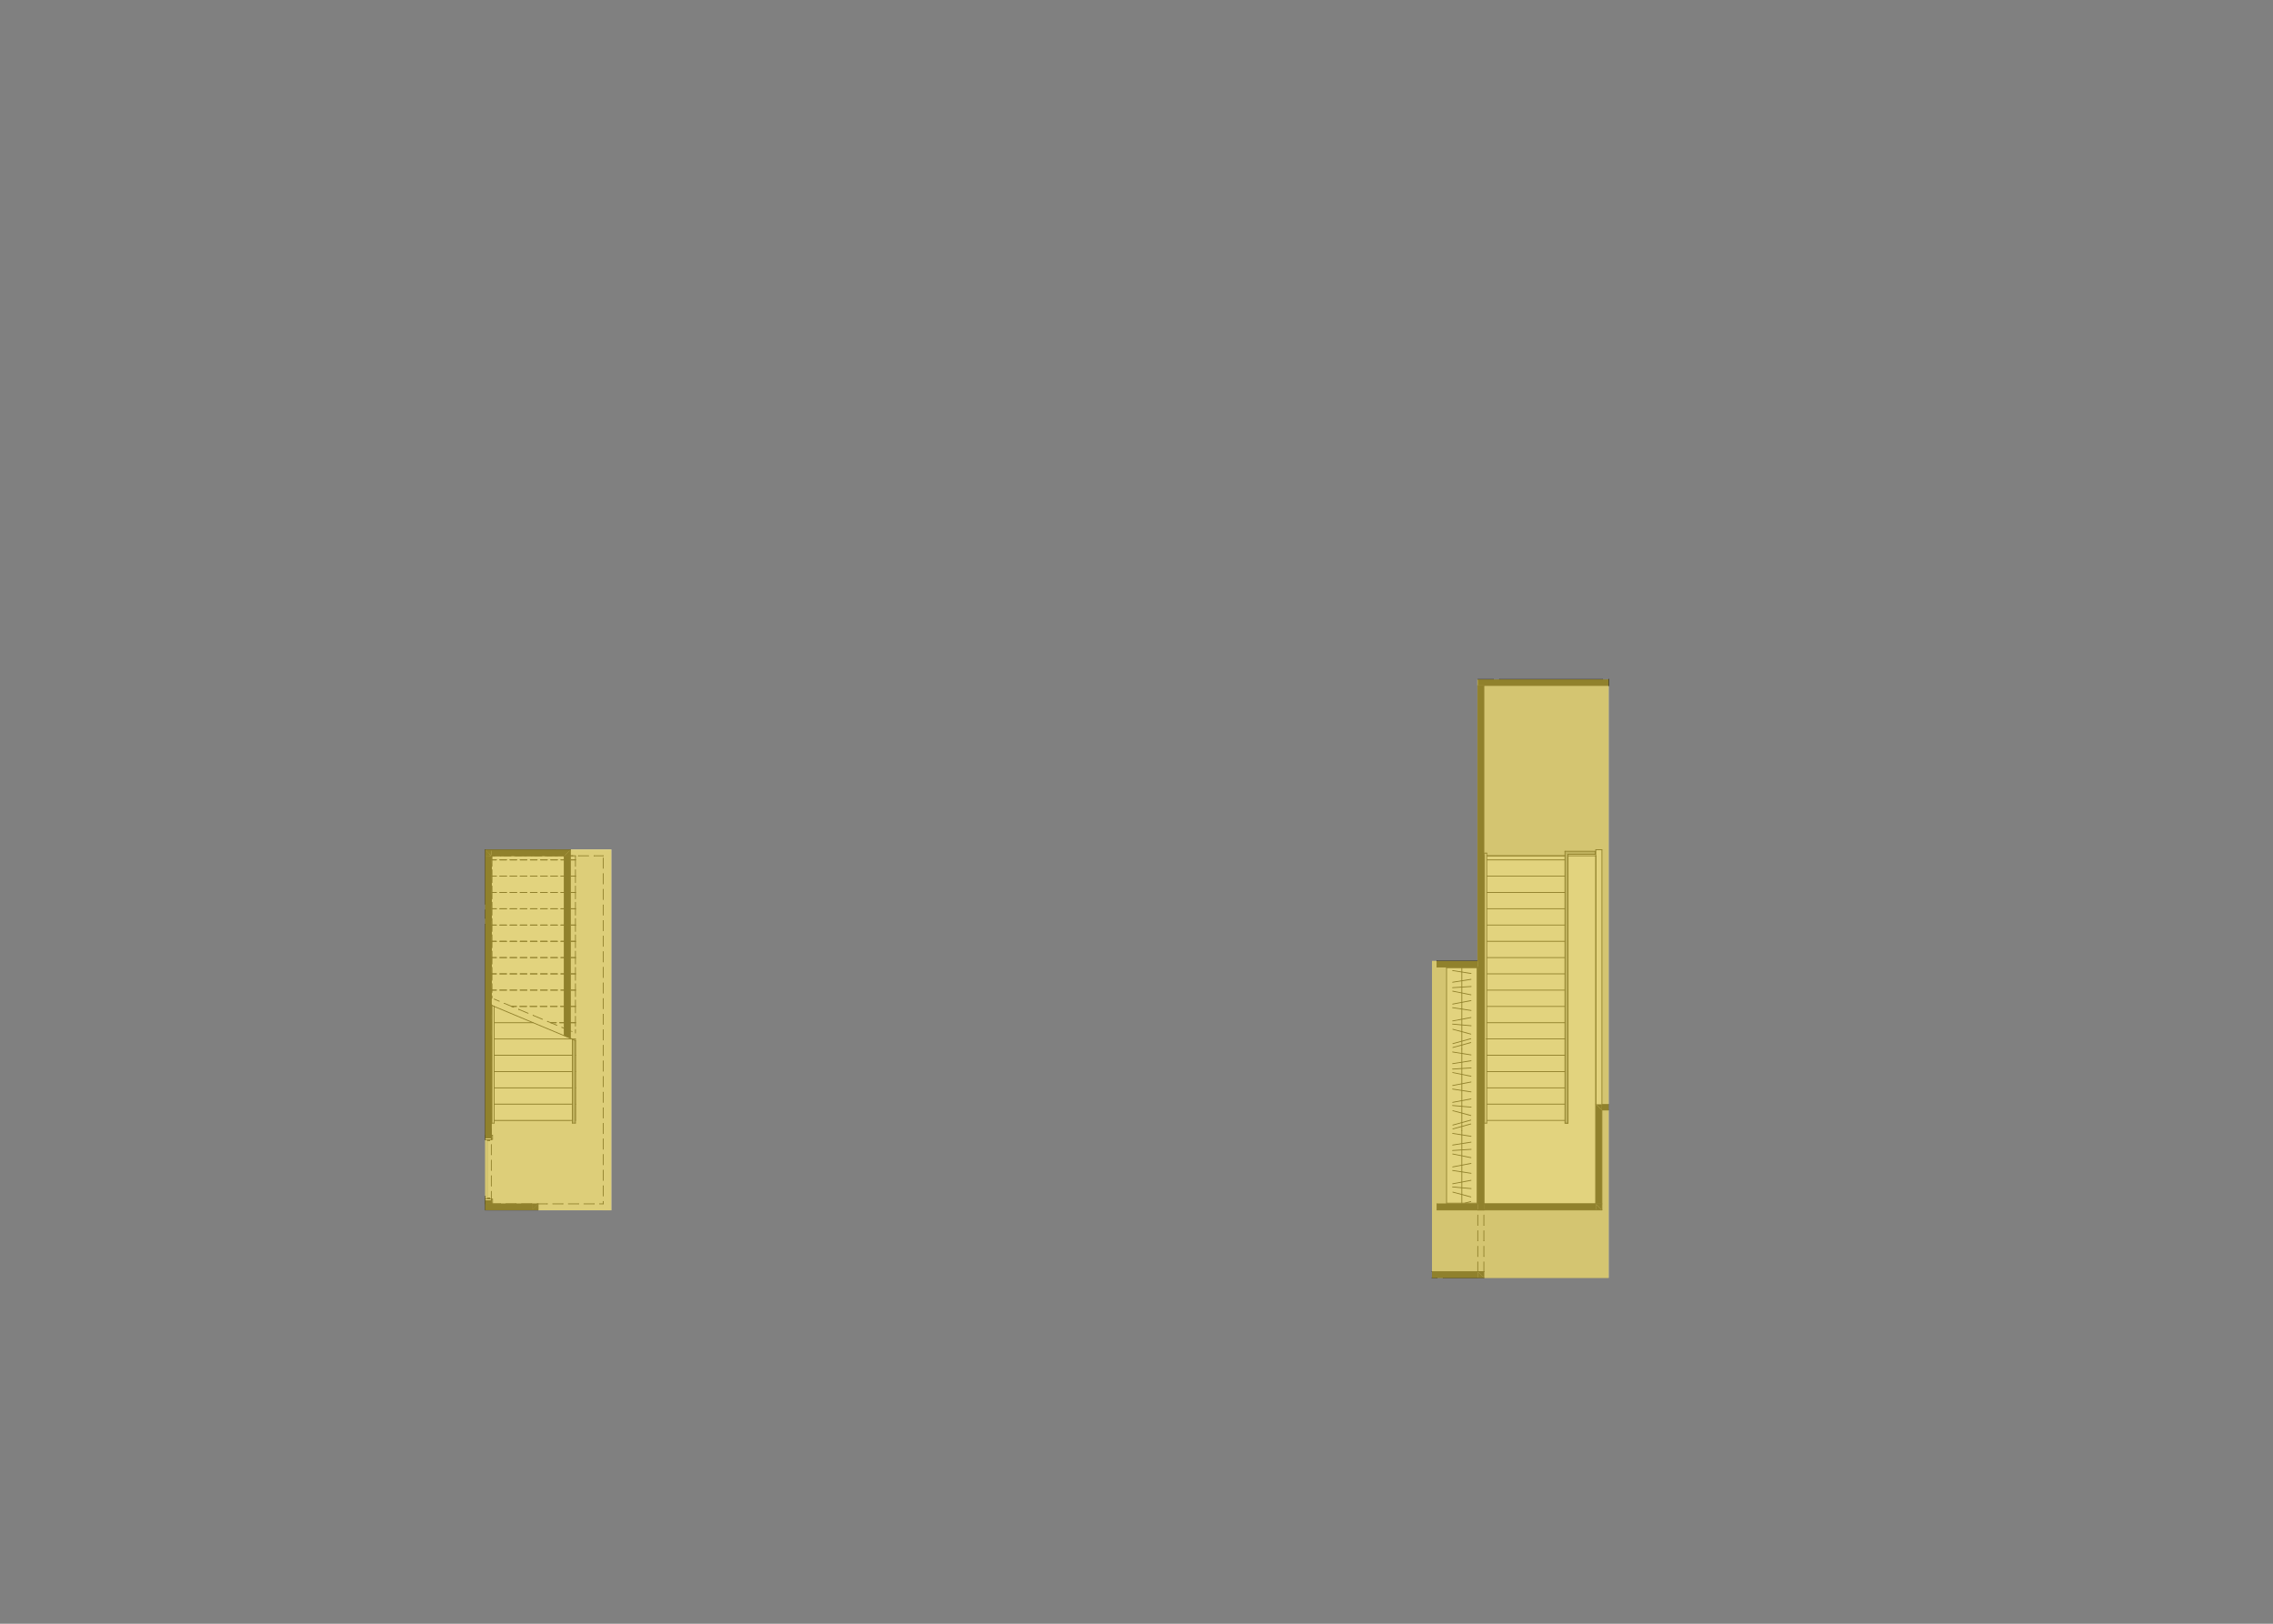 <?xml version="1.0" encoding="UTF-8"?>
<svg xmlns="http://www.w3.org/2000/svg" viewBox="0 0 2800 2000">
  <rect x="0" y="0" width="2800" height="2000" fill="#808080" stroke="none"/>
  <defs>
    <style>
      .cls-1 {
        fill: #f2f2f3;
      }

      .cls-1, .cls-2, .cls-3, .cls-4, .cls-5, .cls-6 {
        fill-rule: evenodd;
      }

      .cls-7, .cls-2 {
        fill: #fff;
      }

      .cls-8, .cls-9 {
        fill: none;
        stroke: #333132;
        stroke-linecap: round;
        stroke-linejoin: round;
      }

      .cls-3 {
        fill: #333132;
      }

      .cls-10 {
        isolation: isolate;
      }

      .cls-9 {
        stroke-width: .47px;
      }

      .cls-11, .cls-4 {
        fill: #dcddde;
      }

      .cls-5 {
        fill: #cfb529;
        mix-blend-mode: multiply;
        opacity: .6;
      }

      .cls-6 {
        fill: #a7a9ac;
      }
    </style>
  </defs>
  <g class="cls-10">
    <g id="NEW_Large_Stair_Void" data-name="NEW Large Stair Void">
      <rect class="cls-7" x="602.45" y="1048.5" width="105.29" height="239.93"/>
      <g>
        <rect class="cls-11" x="1819.9" y="836.86" width="161.78" height="737.07"/>
        <polygon class="cls-2" points="1973.32 1053.77 1973.32 1490.15 1823.63 1490.15 1823.63 1053.77 1929.21 1053.77 1929.21 1050.73 1971.74 1050.73 1971.74 1053.77 1973.32 1053.77"/>
        <polyline class="cls-4" points="1827.92 1490.34 1827.92 1566.39 1764.04 1566.39 1764.04 1183.66 1770.26 1183.66 1770.26 1191.18 1820.4 1191.18 1820.4 1482.82 1770.26 1482.82 1770.26 1490.34 1827.92 1490.34"/>
        <polyline class="cls-2" points="1931.54 1339.92 1931.54 1359.98 1828.75 1359.98 1828.75 1339.92 1931.54 1339.92"/>
        <line class="cls-8" x1="1931.54" y1="1339.92" x2="1931.54" y2="1359.98"/>
        <line class="cls-8" x1="1931.54" y1="1359.98" x2="1828.75" y2="1359.98"/>
        <line class="cls-8" x1="1828.75" y1="1359.98" x2="1828.75" y2="1339.92"/>
        <polyline class="cls-2" points="1931.54 1319.87 1931.54 1339.92 1828.75 1339.92 1828.75 1319.87 1931.54 1319.87"/>
        <line class="cls-8" x1="1931.54" y1="1319.87" x2="1931.54" y2="1339.92"/>
        <line class="cls-8" x1="1931.54" y1="1339.92" x2="1828.75" y2="1339.92"/>
        <line class="cls-8" x1="1828.75" y1="1339.92" x2="1828.75" y2="1319.87"/>
        <polyline class="cls-2" points="1931.54 1299.81 1931.54 1319.87 1828.75 1319.87 1828.75 1299.81 1931.54 1299.81"/>
        <line class="cls-8" x1="1931.54" y1="1299.81" x2="1931.54" y2="1319.87"/>
        <line class="cls-8" x1="1931.54" y1="1319.87" x2="1828.75" y2="1319.87"/>
        <line class="cls-8" x1="1828.75" y1="1319.87" x2="1828.75" y2="1299.81"/>
        <line class="cls-8" x1="1931.54" y1="1279.76" x2="1931.54" y2="1299.81"/>
        <line class="cls-8" x1="1931.54" y1="1299.81" x2="1828.75" y2="1299.81"/>
        <line class="cls-8" x1="1828.75" y1="1299.81" x2="1828.75" y2="1279.76"/>
        <line class="cls-8" x1="1931.54" y1="1259.7" x2="1931.54" y2="1279.76"/>
        <line class="cls-8" x1="1828.75" y1="1279.76" x2="1828.75" y2="1259.7"/>
        <polyline class="cls-2" points="1931.54 1239.64 1931.54 1259.7 1828.75 1259.7 1828.75 1239.64 1931.54 1239.64"/>
        <line class="cls-8" x1="1931.54" y1="1239.64" x2="1931.54" y2="1259.7"/>
        <line class="cls-8" x1="1931.54" y1="1259.7" x2="1828.75" y2="1259.7"/>
        <line class="cls-8" x1="1828.75" y1="1259.7" x2="1828.75" y2="1239.64"/>
        <polyline class="cls-2" points="1931.54 1219.59 1931.54 1239.64 1828.75 1239.64 1828.75 1219.59 1931.54 1219.59"/>
        <line class="cls-8" x1="1931.54" y1="1219.59" x2="1931.54" y2="1239.64"/>
        <line class="cls-8" x1="1931.54" y1="1239.64" x2="1828.75" y2="1239.64"/>
        <line class="cls-8" x1="1828.75" y1="1239.64" x2="1828.75" y2="1219.59"/>
        <polyline class="cls-2" points="1931.54 1199.53 1931.54 1219.59 1828.75 1219.59 1828.75 1199.53 1931.54 1199.53"/>
        <line class="cls-8" x1="1931.54" y1="1199.53" x2="1931.54" y2="1219.59"/>
        <line class="cls-8" x1="1931.54" y1="1219.59" x2="1828.75" y2="1219.59"/>
        <line class="cls-8" x1="1828.75" y1="1219.59" x2="1828.75" y2="1199.53"/>
        <polyline class="cls-2" points="1931.54 1179.48 1931.54 1199.53 1828.75 1199.53 1828.75 1179.48 1931.54 1179.48"/>
        <line class="cls-8" x1="1931.54" y1="1179.48" x2="1931.54" y2="1199.53"/>
        <line class="cls-8" x1="1931.54" y1="1199.53" x2="1828.75" y2="1199.53"/>
        <line class="cls-8" x1="1828.75" y1="1199.53" x2="1828.75" y2="1179.48"/>
        <polyline class="cls-2" points="1931.54 1159.42 1931.54 1179.48 1828.75 1179.48 1828.75 1159.42 1931.54 1159.42"/>
        <line class="cls-8" x1="1931.54" y1="1159.42" x2="1931.54" y2="1179.48"/>
        <line class="cls-8" x1="1931.54" y1="1179.48" x2="1828.75" y2="1179.48"/>
        <line class="cls-8" x1="1828.75" y1="1179.48" x2="1828.75" y2="1159.42"/>
        <polyline class="cls-2" points="1931.54 1139.37 1931.54 1159.42 1828.75 1159.42 1828.75 1139.37 1931.54 1139.37"/>
        <line class="cls-8" x1="1931.54" y1="1139.37" x2="1931.54" y2="1159.42"/>
        <line class="cls-8" x1="1931.54" y1="1159.42" x2="1828.75" y2="1159.42"/>
        <line class="cls-8" x1="1828.75" y1="1159.42" x2="1828.75" y2="1139.37"/>
        <polyline class="cls-2" points="1931.54 1119.31 1931.54 1139.37 1828.75 1139.37 1828.75 1119.31 1931.54 1119.31"/>
        <line class="cls-8" x1="1931.54" y1="1119.31" x2="1931.54" y2="1139.37"/>
        <line class="cls-8" x1="1931.54" y1="1139.37" x2="1828.75" y2="1139.37"/>
        <line class="cls-8" x1="1828.75" y1="1139.37" x2="1828.75" y2="1119.31"/>
        <polyline class="cls-2" points="1931.54 1099.25 1931.54 1119.31 1828.75 1119.31 1828.75 1099.25 1931.54 1099.25"/>
        <line class="cls-8" x1="1931.54" y1="1099.25" x2="1931.54" y2="1119.31"/>
        <line class="cls-8" x1="1931.54" y1="1119.31" x2="1828.75" y2="1119.31"/>
        <line class="cls-8" x1="1828.75" y1="1119.31" x2="1828.75" y2="1099.25"/>
        <polyline class="cls-2" points="1931.54 1079.2 1931.54 1099.25 1828.75 1099.25 1828.75 1079.2 1931.54 1079.2"/>
        <line class="cls-8" x1="1931.54" y1="1079.2" x2="1931.54" y2="1099.25"/>
        <line class="cls-8" x1="1931.54" y1="1099.25" x2="1828.75" y2="1099.25"/>
        <line class="cls-8" x1="1828.75" y1="1099.25" x2="1828.75" y2="1079.2"/>
        <polyline class="cls-2" points="1931.54 1059.14 1931.54 1079.2 1828.75 1079.2 1828.75 1059.14 1931.54 1059.14"/>
        <line class="cls-8" x1="1931.54" y1="1059.14" x2="1931.54" y2="1079.2"/>
        <line class="cls-8" x1="1931.54" y1="1079.2" x2="1828.75" y2="1079.2"/>
        <line class="cls-8" x1="1828.75" y1="1079.2" x2="1828.75" y2="1059.14"/>
        <polyline class="cls-2" points="1931.54 1059.14 1828.75 1059.14 1828.75 1054.13 1931.54 1054.13 1931.54 1059.14"/>
        <line class="cls-8" x1="1931.54" y1="1059.14" x2="1828.75" y2="1059.14"/>
        <line class="cls-8" x1="1828.75" y1="1059.14" x2="1828.75" y2="1054.13"/>
        <line class="cls-8" x1="1931.54" y1="1054.13" x2="1931.54" y2="1059.14"/>
        <line class="cls-8" x1="1931.54" y1="1054.13" x2="1828.75" y2="1054.13"/>
        <line class="cls-8" x1="1931.54" y1="1359.98" x2="1931.54" y2="1380.03"/>
        <line class="cls-8" x1="1931.54" y1="1380.03" x2="1828.75" y2="1380.03"/>
        <line class="cls-8" x1="1828.75" y1="1380.03" x2="1828.75" y2="1359.98"/>
        <polyline class="cls-3" points="1965.8 1482.82 1973.32 1482.82 1973.32 1490.34 1965.8 1482.82"/>
        <polyline class="cls-3" points="1770.26 1490.34 1770.26 1482.82 1820.4 1482.82 1820.4 1490.34 1770.26 1490.34"/>
        <polyline class="cls-3" points="1965.8 1482.82 1965.8 1490.34 1827.92 1490.34 1827.92 1482.82 1965.8 1482.82"/>
        <polyline class="cls-3" points="1965.8 1490.34 1965.8 1482.82 1973.32 1490.34 1965.8 1490.34"/>
        <line class="cls-8" x1="1973.32" y1="1490.34" x2="1973.32" y2="1482.82"/>
        <line class="cls-8" x1="1965.8" y1="1482.82" x2="1827.92" y2="1482.82"/>
        <line class="cls-8" x1="1820.4" y1="1482.82" x2="1770.26" y2="1482.82"/>
        <line class="cls-8" x1="1770.26" y1="1490.34" x2="1770.26" y2="1482.82"/>
        <line class="cls-8" x1="1770.26" y1="1490.34" x2="1820.4" y2="1490.34"/>
        <line class="cls-8" x1="1827.92" y1="1490.34" x2="1973.32" y2="1490.34"/>
        <polyline class="cls-3" points="1973.32 1367.5 1965.8 1359.98 1973.32 1359.98 1973.32 1367.5"/>
        <polyline class="cls-3" points="1973.32 1367.5 1965.8 1367.5 1965.8 1359.98 1973.32 1367.5"/>
        <polyline class="cls-3" points="1973.32 1482.82 1965.8 1482.82 1965.8 1367.5 1973.32 1367.5 1973.32 1482.82"/>
        <line class="cls-8" x1="1965.8" y1="1359.98" x2="1965.8" y2="1482.82"/>
        <line class="cls-8" x1="1973.32" y1="1482.82" x2="1973.32" y2="1367.5"/>
        <polyline class="cls-2" points="1973.32 1359.98 1965.8 1359.98 1965.8 1046.61 1973.32 1046.61 1973.32 1359.98"/>
        <line class="cls-8" x1="1973.32" y1="1359.98" x2="1973.32" y2="1046.61"/>
        <line class="cls-8" x1="1973.32" y1="1046.61" x2="1965.8" y2="1046.61"/>
        <line class="cls-8" x1="1965.8" y1="1046.61" x2="1965.8" y2="1359.98"/>
        <polyline class="cls-3" points="1973.32 1367.5 1973.32 1359.98 1981.79 1359.98 1981.79 1367.5 1973.32 1367.5"/>
        <line class="cls-9" x1="1981.53" y1="1359.98" x2="1973.32" y2="1359.98"/>
        <line class="cls-9" x1="1973.32" y1="1367.5" x2="1981.53" y2="1367.5"/>
        <polyline class="cls-3" points="1827.92 1566.39 1827.92 1573.91 1820.4 1566.39 1827.92 1566.39"/>
        <polyline class="cls-3" points="1820.4 1566.39 1827.92 1573.91 1820.4 1573.91 1820.4 1566.39"/>
        <polyline class="cls-3" points="1820.4 1573.91 1764.04 1573.91 1764.04 1566.39 1820.4 1566.39 1820.4 1573.91"/>
        <line class="cls-8" x1="1827.92" y1="1573.91" x2="1827.92" y2="1566.39"/>
        <line class="cls-8" x1="1820.4" y1="1566.39" x2="1764.04" y2="1566.39"/>
        <line class="cls-8" x1="1764.04" y1="1573.91" x2="1770.26" y2="1573.91"/>
        <line class="cls-8" x1="1777.78" y1="1573.91" x2="1827.92" y2="1573.91"/>
        <line class="cls-8" x1="1777.78" y1="1573.91" x2="1777.78" y2="1573.91"/>
        <line class="cls-8" x1="1770.26" y1="1573.91" x2="1770.26" y2="1573.91"/>
        <polyline class="cls-3" points="1820.4 1490.34 1820.4 1183.66 1820.4 844.38 1827.92 844.38 1827.92 1490.34 1820.4 1490.34"/>
        <line class="cls-8" x1="1827.92" y1="1566.39" x2="1820.4" y2="1566.39"/>
        <line class="cls-8" x1="1827.92" y1="1490.34" x2="1820.4" y2="1490.34"/>
        <line class="cls-8" x1="1827.92" y1="1482.82" x2="1827.92" y2="844.38"/>
        <line class="cls-8" x1="1820.4" y1="844.38" x2="1820.4" y2="1183.66"/>
        <line class="cls-8" x1="1820.4" y1="1191.18" x2="1820.4" y2="1482.82"/>
        <line class="cls-8" x1="1827.92" y1="1490.34" x2="1820.4" y2="1490.34"/>
        <line class="cls-8" x1="1827.92" y1="1566.39" x2="1820.4" y2="1566.39"/>
        <line class="cls-8" x1="1827.92" y1="1490.34" x2="1827.92" y2="1490.34"/>
        <line class="cls-8" x1="1827.92" y1="1496.61" x2="1827.92" y2="1509.14"/>
        <line class="cls-8" x1="1827.92" y1="1509.14" x2="1827.92" y2="1509.14"/>
        <line class="cls-8" x1="1827.92" y1="1515.83" x2="1827.92" y2="1528.36"/>
        <line class="cls-8" x1="1827.92" y1="1528.36" x2="1827.92" y2="1528.36"/>
        <line class="cls-8" x1="1827.92" y1="1535.05" x2="1827.92" y2="1547.58"/>
        <line class="cls-8" x1="1827.92" y1="1547.58" x2="1827.92" y2="1547.58"/>
        <line class="cls-8" x1="1827.92" y1="1554.27" x2="1827.92" y2="1566.39"/>
        <line class="cls-8" x1="1820.4" y1="1490.34" x2="1820.4" y2="1490.34"/>
        <line class="cls-8" x1="1820.4" y1="1496.61" x2="1820.4" y2="1509.14"/>
        <line class="cls-8" x1="1820.4" y1="1509.14" x2="1820.4" y2="1509.14"/>
        <line class="cls-8" x1="1820.4" y1="1515.83" x2="1820.4" y2="1528.36"/>
        <line class="cls-8" x1="1820.4" y1="1528.36" x2="1820.4" y2="1528.36"/>
        <line class="cls-8" x1="1820.4" y1="1535.05" x2="1820.4" y2="1547.58"/>
        <line class="cls-8" x1="1820.4" y1="1547.58" x2="1820.4" y2="1547.58"/>
        <line class="cls-8" x1="1820.4" y1="1554.27" x2="1820.4" y2="1566.39"/>
        <polyline class="cls-3" points="1820.4 1191.18 1770.26 1191.18 1770.26 1183.66 1820.4 1183.66 1820.4 1191.18"/>
        <line class="cls-8" x1="1770.26" y1="1183.66" x2="1770.26" y2="1191.18"/>
        <line class="cls-8" x1="1820.4" y1="1183.66" x2="1770.26" y2="1183.66"/>
        <line class="cls-8" x1="1770.26" y1="1191.18" x2="1820.4" y2="1191.18"/>
        <line class="cls-8" x1="1770.26" y1="1183.66" x2="1770.26" y2="1191.18"/>
        <polyline class="cls-3" points="1981.68 836.86 1981.68 844.38 1820.4 844.38 1820.4 836.86 1981.68 836.86"/>
        <line class="cls-8" x1="1981.68" y1="844.38" x2="1981.68" y2="836.86"/>
        <line class="cls-8" x1="1974.16" y1="836.86" x2="1847.14" y2="836.86"/>
        <line class="cls-8" x1="1839.62" y1="836.86" x2="1820.4" y2="836.86"/>
        <line class="cls-8" x1="1827.92" y1="844.38" x2="1981.68" y2="844.38"/>
        <line class="cls-8" x1="1981.68" y1="844.38" x2="1981.68" y2="836.86"/>
        <line class="cls-8" x1="1839.62" y1="836.86" x2="1839.62" y2="836.86"/>
        <line class="cls-8" x1="1847.14" y1="836.86" x2="1847.14" y2="836.86"/>
        <line class="cls-8" x1="1981.68" y1="836.86" x2="1981.68" y2="836.86"/>
        <line class="cls-8" x1="1974.16" y1="836.86" x2="1974.16" y2="836.86"/>
        <polyline class="cls-2" points="1819.56 1481.99 1781.96 1481.99 1781.96 1192.01 1819.56 1192.01 1819.56 1481.99"/>
        <line class="cls-8" x1="1819.56" y1="1481.99" x2="1819.56" y2="1192.01"/>
        <line class="cls-8" x1="1781.96" y1="1192.01" x2="1819.56" y2="1192.01"/>
        <line class="cls-8" x1="1781.96" y1="1192.01" x2="1781.96" y2="1481.99"/>
        <line class="cls-8" x1="1781.96" y1="1481.99" x2="1819.56" y2="1481.99"/>
        <line class="cls-8" x1="1965.8" y1="1054.13" x2="1827.92" y2="1054.13"/>
        <line class="cls-8" x1="1827.92" y1="1054.13" x2="1827.92" y2="1482.82"/>
        <line class="cls-8" x1="1827.92" y1="1482.82" x2="1965.8" y2="1482.82"/>
        <line class="cls-8" x1="1965.8" y1="1482.82" x2="1965.8" y2="1054.13"/>
        <polyline class="cls-2" points="1931.54 1383.38 1928.86 1383.38 1928.86 1049.95 1931.54 1049.95 1931.54 1383.38"/>
        <line class="cls-8" x1="1931.54" y1="1383.38" x2="1928.86" y2="1383.38"/>
        <line class="cls-8" x1="1928.86" y1="1383.38" x2="1928.86" y2="1049.95"/>
        <line class="cls-8" x1="1928.86" y1="1049.95" x2="1931.54" y2="1049.95"/>
        <line class="cls-8" x1="1931.54" y1="1049.95" x2="1931.54" y2="1383.38"/>
        <polyline class="cls-2" points="1831.43 1383.38 1828.75 1383.38 1828.75 1050.78 1831.43 1050.78 1831.43 1383.38"/>
        <line class="cls-8" x1="1831.43" y1="1383.38" x2="1828.75" y2="1383.38"/>
        <line class="cls-8" x1="1828.75" y1="1383.38" x2="1828.75" y2="1050.78"/>
        <line class="cls-8" x1="1828.75" y1="1050.78" x2="1831.43" y2="1050.78"/>
        <line class="cls-8" x1="1831.43" y1="1050.78" x2="1831.43" y2="1383.38"/>
        <polyline class="cls-6" points="1927.78 1048.49 1964.96 1048.49 1964.96 1052.25 1931.54 1052.25 1931.54 1383.38 1927.78 1383.38 1927.78 1048.49"/>
        <line class="cls-8" x1="1927.78" y1="1048.49" x2="1964.96" y2="1048.49"/>
        <line class="cls-8" x1="1964.96" y1="1048.49" x2="1964.96" y2="1052.25"/>
        <line class="cls-8" x1="1964.96" y1="1052.25" x2="1931.54" y2="1052.25"/>
        <line class="cls-8" x1="1931.54" y1="1052.25" x2="1931.54" y2="1383.38"/>
        <line class="cls-8" x1="1931.54" y1="1383.38" x2="1927.78" y2="1383.38"/>
        <line class="cls-8" x1="1927.78" y1="1383.38" x2="1927.78" y2="1048.49"/>
        <line class="cls-8" x1="1800.76" y1="1192.01" x2="1800.76" y2="1292.29"/>
        <line class="cls-8" x1="1812.08" y1="1199.07" x2="1789.43" y2="1195.47"/>
        <line class="cls-8" x1="1812.08" y1="1206.26" x2="1789.43" y2="1209.84"/>
        <line class="cls-8" x1="1812.2" y1="1215.1" x2="1789.32" y2="1216.53"/>
        <line class="cls-8" x1="1812.01" y1="1225.33" x2="1789.52" y2="1220.83"/>
        <line class="cls-8" x1="1812.02" y1="1232.46" x2="1789.49" y2="1236.75"/>
        <line class="cls-8" x1="1812.1" y1="1244.6" x2="1789.42" y2="1241.15"/>
        <line class="cls-8" x1="1812.02" y1="1253.29" x2="1789.48" y2="1257.52"/>
        <line class="cls-8" x1="1812.18" y1="1263.44" x2="1789.34" y2="1261.4"/>
        <line class="cls-8" x1="1811.84" y1="1273.71" x2="1789.68" y2="1267.81"/>
        <line class="cls-8" x1="1811.81" y1="1279.39" x2="1789.7" y2="1285.47"/>
        <line class="cls-8" x1="1811.81" y1="1284.14" x2="1789.7" y2="1290.24"/>
        <line class="cls-8" x1="1800.76" y1="1292.29" x2="1800.76" y2="1392.57"/>
        <line class="cls-8" x1="1812.08" y1="1299.35" x2="1789.43" y2="1295.75"/>
        <line class="cls-8" x1="1812.08" y1="1306.54" x2="1789.43" y2="1310.12"/>
        <line class="cls-8" x1="1812.2" y1="1315.38" x2="1789.32" y2="1316.81"/>
        <line class="cls-8" x1="1812.01" y1="1325.61" x2="1789.52" y2="1321.11"/>
        <line class="cls-8" x1="1812.02" y1="1332.74" x2="1789.49" y2="1337.03"/>
        <line class="cls-8" x1="1812.1" y1="1344.88" x2="1789.42" y2="1341.43"/>
        <line class="cls-8" x1="1812.02" y1="1353.57" x2="1789.48" y2="1357.8"/>
        <line class="cls-8" x1="1812.18" y1="1363.72" x2="1789.34" y2="1361.68"/>
        <line class="cls-8" x1="1811.84" y1="1373.99" x2="1789.68" y2="1368.08"/>
        <line class="cls-8" x1="1811.81" y1="1379.67" x2="1789.7" y2="1385.75"/>
        <line class="cls-8" x1="1811.81" y1="1384.42" x2="1789.7" y2="1390.51"/>
        <line class="cls-8" x1="1800.76" y1="1392.57" x2="1800.76" y2="1481.99"/>
        <line class="cls-8" x1="1812.08" y1="1399.63" x2="1789.43" y2="1396.03"/>
        <line class="cls-8" x1="1812.08" y1="1406.82" x2="1789.43" y2="1410.39"/>
        <line class="cls-8" x1="1812.2" y1="1415.66" x2="1789.32" y2="1417.09"/>
        <line class="cls-8" x1="1812.01" y1="1425.89" x2="1789.52" y2="1421.39"/>
        <line class="cls-8" x1="1812.02" y1="1433.02" x2="1789.49" y2="1437.31"/>
        <line class="cls-8" x1="1812.1" y1="1445.16" x2="1789.42" y2="1441.71"/>
        <line class="cls-8" x1="1812.02" y1="1453.85" x2="1789.48" y2="1458.08"/>
        <line class="cls-8" x1="1812.18" y1="1464" x2="1789.34" y2="1461.95"/>
        <line class="cls-8" x1="1811.84" y1="1474.27" x2="1789.68" y2="1468.36"/>
        <line class="cls-8" x1="1811.81" y1="1479.95" x2="1804.38" y2="1481.99"/>
        <line class="cls-8" x1="1830.77" y1="1279.69" x2="1927.82" y2="1279.69"/>
      </g>
      <polygon class="cls-5" points="1981.65 836.86 1981.65 1574.22 1764.04 1574.22 1764.04 1183.58 1819.9 1183.58 1819.9 836.86 1981.65 836.86"/>
      <g>
        <polygon class="cls-1" points="753.08 1046.22 753.08 1490.77 662.9 1490.77 662.9 1483.25 605.24 1483.25 605.24 1479.49 600.65 1479.49 600.65 1401.77 605.24 1401.77 605.24 1380.47 702.6 1380.47 702.6 1047.04 680.45 1047.04 680.45 1046.22 753.08 1046.22"/>
        <polygon class="cls-4" points="597.72 1479.06 597.72 1401.34 600.65 1401.34 600.65 1479.06 597.72 1479.06 597.72 1479.06"/>
        <polygon class="cls-3" points="695.08 1054.13 702.6 1054.13 702.6 1359.98 695.08 1359.98 695.08 1054.13 695.08 1054.13"/>
        <line class="cls-8" x1="702.6" y1="1359.98" x2="702.6" y2="1054.13"/>
        <line class="cls-8" x1="695.08" y1="1054.13" x2="695.08" y2="1359.98"/>
        <line class="cls-8" x1="702.6" y1="1359.98" x2="695.08" y2="1359.98"/>
        <polygon class="cls-2" points="606.08 1380.04 606.08 1359.98 708.86 1359.98 708.86 1380.04 606.08 1380.04 606.08 1380.04"/>
        <line class="cls-8" x1="708.86" y1="1359.98" x2="708.86" y2="1380.04"/>
        <line class="cls-8" x1="708.86" y1="1380.04" x2="606.08" y2="1380.04"/>
        <line class="cls-8" x1="606.08" y1="1380.04" x2="606.08" y2="1359.98"/>
        <polygon class="cls-2" points="606.08 1359.98 606.08 1339.92 708.86 1339.92 708.86 1359.98 606.08 1359.98 606.08 1359.98"/>
        <line class="cls-8" x1="708.86" y1="1339.92" x2="708.86" y2="1359.98"/>
        <line class="cls-8" x1="708.86" y1="1359.98" x2="606.08" y2="1359.98"/>
        <line class="cls-8" x1="606.08" y1="1359.98" x2="606.08" y2="1339.92"/>
        <polygon class="cls-2" points="606.08 1339.92 606.08 1319.87 708.86 1319.87 708.86 1339.92 606.08 1339.92 606.08 1339.92"/>
        <line class="cls-8" x1="708.86" y1="1319.87" x2="708.86" y2="1339.92"/>
        <line class="cls-8" x1="708.86" y1="1339.92" x2="606.08" y2="1339.92"/>
        <line class="cls-8" x1="606.08" y1="1339.92" x2="606.08" y2="1319.87"/>
        <polygon class="cls-2" points="606.08 1319.87 606.08 1299.81 708.86 1299.81 708.86 1319.87 606.08 1319.87 606.08 1319.87"/>
        <line class="cls-8" x1="708.86" y1="1299.81" x2="708.86" y2="1319.87"/>
        <line class="cls-8" x1="708.86" y1="1319.87" x2="606.08" y2="1319.87"/>
        <line class="cls-8" x1="606.08" y1="1319.87" x2="606.08" y2="1299.81"/>
        <polygon class="cls-2" points="704.69 1279.76 708.86 1279.76 708.86 1299.81 606.08 1299.81 606.08 1279.76 704.69 1279.76 704.69 1279.76"/>
        <line class="cls-8" x1="708.86" y1="1279.76" x2="708.86" y2="1299.81"/>
        <line class="cls-8" x1="708.86" y1="1299.81" x2="606.08" y2="1299.81"/>
        <line class="cls-8" x1="606.08" y1="1299.81" x2="606.08" y2="1279.76"/>
        <polygon class="cls-2" points="606.08 1279.76 606.08 1259.7 656.72 1259.7 704.69 1279.76 606.08 1279.76 606.08 1279.76"/>
        <line class="cls-8" x1="704.69" y1="1279.76" x2="606.08" y2="1279.76"/>
        <line class="cls-8" x1="708.86" y1="1279.76" x2="704.69" y2="1279.76"/>
        <line class="cls-8" x1="606.08" y1="1279.76" x2="606.08" y2="1259.7"/>
        <polygon class="cls-2" points="606.08 1259.7 606.08 1239.64 608.75 1239.64 656.72 1259.7 606.08 1259.7 606.08 1259.7"/>
        <line class="cls-8" x1="656.72" y1="1259.7" x2="606.08" y2="1259.7"/>
        <line class="cls-8" x1="606.08" y1="1259.7" x2="606.08" y2="1239.64"/>
        <polygon class="cls-2" points="606.08 1239.64 606.08 1238.53 608.75 1239.64 606.08 1239.64 606.08 1239.64"/>
        <line class="cls-8" x1="608.75" y1="1239.64" x2="606.08" y2="1239.64"/>
        <line class="cls-8" x1="606.08" y1="1239.64" x2="606.08" y2="1238.53"/>
        <line class="cls-8" x1="708.86" y1="1259.7" x2="708.86" y2="1263.99"/>
        <line class="cls-8" x1="708.86" y1="1268.16" x2="708.86" y2="1272.45"/>
        <line class="cls-8" x1="678.39" y1="1259.7" x2="685.26" y2="1259.7"/>
        <line class="cls-8" x1="689.44" y1="1259.7" x2="697.8" y2="1259.7"/>
        <line class="cls-8" x1="701.98" y1="1259.7" x2="708.86" y2="1259.7"/>
        <line class="cls-8" x1="708.86" y1="1239.64" x2="708.86" y2="1247.58"/>
        <line class="cls-8" x1="708.86" y1="1251.76" x2="708.86" y2="1259.7"/>
        <line class="cls-8" x1="708.86" y1="1259.7" x2="701.98" y2="1259.7"/>
        <line class="cls-8" x1="697.8" y1="1259.7" x2="689.44" y2="1259.7"/>
        <line class="cls-8" x1="685.26" y1="1259.7" x2="678.39" y2="1259.7"/>
        <line class="cls-8" x1="630.42" y1="1239.64" x2="636.21" y2="1239.64"/>
        <line class="cls-8" x1="640.39" y1="1239.64" x2="648.75" y2="1239.64"/>
        <line class="cls-8" x1="652.92" y1="1239.64" x2="661.28" y2="1239.64"/>
        <line class="cls-8" x1="665.46" y1="1239.64" x2="673.82" y2="1239.64"/>
        <line class="cls-8" x1="677.99" y1="1239.64" x2="686.35" y2="1239.64"/>
        <line class="cls-8" x1="690.53" y1="1239.64" x2="698.89" y2="1239.64"/>
        <line class="cls-8" x1="703.06" y1="1239.64" x2="708.86" y2="1239.64"/>
        <line class="cls-8" x1="708.86" y1="1219.59" x2="708.86" y2="1227.53"/>
        <line class="cls-8" x1="708.86" y1="1231.71" x2="708.86" y2="1239.64"/>
        <line class="cls-8" x1="708.86" y1="1239.64" x2="703.06" y2="1239.64"/>
        <line class="cls-8" x1="698.89" y1="1239.64" x2="690.53" y2="1239.64"/>
        <line class="cls-8" x1="686.35" y1="1239.64" x2="677.99" y2="1239.64"/>
        <line class="cls-8" x1="673.82" y1="1239.64" x2="665.46" y2="1239.64"/>
        <line class="cls-8" x1="661.28" y1="1239.64" x2="652.92" y2="1239.64"/>
        <line class="cls-8" x1="648.75" y1="1239.64" x2="640.39" y2="1239.64"/>
        <line class="cls-8" x1="636.21" y1="1239.64" x2="630.42" y2="1239.64"/>
        <line class="cls-8" x1="606.08" y1="1229.47" x2="606.08" y2="1226.62"/>
        <line class="cls-8" x1="606.08" y1="1222.45" x2="606.08" y2="1219.59"/>
        <line class="cls-8" x1="606.08" y1="1219.59" x2="611.51" y2="1219.59"/>
        <line class="cls-8" x1="615.69" y1="1219.59" x2="624.04" y2="1219.59"/>
        <line class="cls-8" x1="628.22" y1="1219.59" x2="636.58" y2="1219.59"/>
        <line class="cls-8" x1="640.76" y1="1219.59" x2="649.11" y2="1219.59"/>
        <line class="cls-8" x1="653.29" y1="1219.59" x2="661.65" y2="1219.59"/>
        <line class="cls-8" x1="665.83" y1="1219.59" x2="674.18" y2="1219.59"/>
        <line class="cls-8" x1="678.36" y1="1219.59" x2="686.72" y2="1219.59"/>
        <line class="cls-8" x1="690.9" y1="1219.59" x2="699.25" y2="1219.59"/>
        <line class="cls-8" x1="703.43" y1="1219.59" x2="708.86" y2="1219.59"/>
        <line class="cls-8" x1="708.86" y1="1199.53" x2="708.86" y2="1207.47"/>
        <line class="cls-8" x1="708.86" y1="1211.65" x2="708.86" y2="1219.59"/>
        <line class="cls-8" x1="708.86" y1="1219.59" x2="703.43" y2="1219.59"/>
        <line class="cls-8" x1="699.25" y1="1219.59" x2="690.9" y2="1219.59"/>
        <line class="cls-8" x1="686.72" y1="1219.59" x2="678.36" y2="1219.59"/>
        <line class="cls-8" x1="674.18" y1="1219.59" x2="665.83" y2="1219.59"/>
        <line class="cls-8" x1="661.65" y1="1219.59" x2="653.29" y2="1219.59"/>
        <line class="cls-8" x1="649.11" y1="1219.59" x2="640.76" y2="1219.59"/>
        <line class="cls-8" x1="636.58" y1="1219.59" x2="628.22" y2="1219.59"/>
        <line class="cls-8" x1="624.04" y1="1219.59" x2="615.69" y2="1219.59"/>
        <line class="cls-8" x1="611.51" y1="1219.59" x2="606.08" y2="1219.59"/>
        <line class="cls-8" x1="606.08" y1="1219.59" x2="606.08" y2="1211.65"/>
        <line class="cls-8" x1="606.08" y1="1207.47" x2="606.08" y2="1199.53"/>
        <line class="cls-8" x1="606.08" y1="1199.53" x2="611.51" y2="1199.53"/>
        <line class="cls-8" x1="615.69" y1="1199.53" x2="624.04" y2="1199.53"/>
        <line class="cls-8" x1="628.22" y1="1199.53" x2="636.58" y2="1199.53"/>
        <line class="cls-8" x1="640.76" y1="1199.53" x2="649.11" y2="1199.53"/>
        <line class="cls-8" x1="653.29" y1="1199.53" x2="661.65" y2="1199.53"/>
        <line class="cls-8" x1="665.83" y1="1199.53" x2="674.18" y2="1199.53"/>
        <line class="cls-8" x1="678.36" y1="1199.53" x2="686.72" y2="1199.53"/>
        <line class="cls-8" x1="690.9" y1="1199.53" x2="699.25" y2="1199.53"/>
        <line class="cls-8" x1="703.43" y1="1199.53" x2="708.86" y2="1199.53"/>
        <line class="cls-8" x1="708.86" y1="1179.48" x2="708.86" y2="1187.41"/>
        <line class="cls-8" x1="708.86" y1="1191.59" x2="708.86" y2="1199.53"/>
        <line class="cls-8" x1="708.86" y1="1199.53" x2="703.43" y2="1199.53"/>
        <line class="cls-8" x1="699.25" y1="1199.53" x2="690.9" y2="1199.53"/>
        <line class="cls-8" x1="686.72" y1="1199.53" x2="678.36" y2="1199.53"/>
        <line class="cls-8" x1="674.18" y1="1199.53" x2="665.83" y2="1199.53"/>
        <line class="cls-8" x1="661.65" y1="1199.53" x2="653.29" y2="1199.53"/>
        <line class="cls-8" x1="649.11" y1="1199.53" x2="640.76" y2="1199.53"/>
        <line class="cls-8" x1="636.58" y1="1199.53" x2="628.22" y2="1199.53"/>
        <line class="cls-8" x1="624.04" y1="1199.53" x2="615.69" y2="1199.53"/>
        <line class="cls-8" x1="611.51" y1="1199.53" x2="606.08" y2="1199.53"/>
        <line class="cls-8" x1="606.08" y1="1199.53" x2="606.08" y2="1191.59"/>
        <line class="cls-8" x1="606.08" y1="1187.41" x2="606.08" y2="1179.48"/>
        <line class="cls-8" x1="606.08" y1="1179.48" x2="611.51" y2="1179.48"/>
        <line class="cls-8" x1="615.69" y1="1179.48" x2="624.04" y2="1179.48"/>
        <line class="cls-8" x1="628.22" y1="1179.48" x2="636.58" y2="1179.48"/>
        <line class="cls-8" x1="640.76" y1="1179.48" x2="649.11" y2="1179.48"/>
        <line class="cls-8" x1="653.29" y1="1179.48" x2="661.65" y2="1179.48"/>
        <line class="cls-8" x1="665.83" y1="1179.48" x2="674.18" y2="1179.48"/>
        <line class="cls-8" x1="678.36" y1="1179.48" x2="686.72" y2="1179.48"/>
        <line class="cls-8" x1="690.9" y1="1179.48" x2="699.25" y2="1179.48"/>
        <line class="cls-8" x1="703.43" y1="1179.48" x2="708.86" y2="1179.48"/>
        <line class="cls-8" x1="708.86" y1="1159.42" x2="708.86" y2="1167.36"/>
        <line class="cls-8" x1="708.86" y1="1171.54" x2="708.86" y2="1179.48"/>
        <line class="cls-8" x1="708.86" y1="1179.48" x2="703.43" y2="1179.48"/>
        <line class="cls-8" x1="699.25" y1="1179.48" x2="690.9" y2="1179.48"/>
        <line class="cls-8" x1="686.72" y1="1179.48" x2="678.36" y2="1179.48"/>
        <line class="cls-8" x1="674.18" y1="1179.48" x2="665.83" y2="1179.48"/>
        <line class="cls-8" x1="661.65" y1="1179.48" x2="653.29" y2="1179.48"/>
        <line class="cls-8" x1="649.11" y1="1179.48" x2="640.76" y2="1179.48"/>
        <line class="cls-8" x1="636.58" y1="1179.48" x2="628.22" y2="1179.48"/>
        <line class="cls-8" x1="624.04" y1="1179.48" x2="615.69" y2="1179.48"/>
        <line class="cls-8" x1="611.51" y1="1179.48" x2="606.08" y2="1179.48"/>
        <line class="cls-8" x1="606.08" y1="1179.48" x2="606.08" y2="1171.54"/>
        <line class="cls-8" x1="606.08" y1="1167.36" x2="606.08" y2="1159.42"/>
        <line class="cls-8" x1="606.08" y1="1159.42" x2="611.51" y2="1159.42"/>
        <line class="cls-8" x1="615.69" y1="1159.42" x2="624.04" y2="1159.42"/>
        <line class="cls-8" x1="628.22" y1="1159.42" x2="636.58" y2="1159.42"/>
        <line class="cls-8" x1="640.76" y1="1159.42" x2="649.11" y2="1159.42"/>
        <line class="cls-8" x1="653.29" y1="1159.42" x2="661.65" y2="1159.42"/>
        <line class="cls-8" x1="665.83" y1="1159.42" x2="674.18" y2="1159.42"/>
        <line class="cls-8" x1="678.36" y1="1159.42" x2="686.72" y2="1159.42"/>
        <line class="cls-8" x1="690.9" y1="1159.42" x2="699.25" y2="1159.42"/>
        <line class="cls-8" x1="703.43" y1="1159.42" x2="708.86" y2="1159.42"/>
        <line class="cls-8" x1="708.86" y1="1139.36" x2="708.86" y2="1147.3"/>
        <line class="cls-8" x1="708.86" y1="1151.48" x2="708.86" y2="1159.42"/>
        <line class="cls-8" x1="708.86" y1="1159.42" x2="703.43" y2="1159.42"/>
        <line class="cls-8" x1="699.25" y1="1159.42" x2="690.9" y2="1159.42"/>
        <line class="cls-8" x1="686.72" y1="1159.42" x2="678.36" y2="1159.42"/>
        <line class="cls-8" x1="674.18" y1="1159.42" x2="665.83" y2="1159.42"/>
        <line class="cls-8" x1="661.65" y1="1159.42" x2="653.29" y2="1159.42"/>
        <line class="cls-8" x1="649.11" y1="1159.42" x2="640.76" y2="1159.42"/>
        <line class="cls-8" x1="636.58" y1="1159.42" x2="628.22" y2="1159.42"/>
        <line class="cls-8" x1="624.04" y1="1159.42" x2="615.69" y2="1159.42"/>
        <line class="cls-8" x1="611.51" y1="1159.42" x2="606.08" y2="1159.42"/>
        <line class="cls-8" x1="606.08" y1="1159.42" x2="606.08" y2="1151.48"/>
        <line class="cls-8" x1="606.08" y1="1147.3" x2="606.08" y2="1139.36"/>
        <line class="cls-8" x1="606.08" y1="1139.36" x2="611.51" y2="1139.36"/>
        <line class="cls-8" x1="615.69" y1="1139.36" x2="624.04" y2="1139.36"/>
        <line class="cls-8" x1="628.22" y1="1139.36" x2="636.58" y2="1139.36"/>
        <line class="cls-8" x1="640.76" y1="1139.36" x2="649.11" y2="1139.36"/>
        <line class="cls-8" x1="653.29" y1="1139.36" x2="661.65" y2="1139.36"/>
        <line class="cls-8" x1="665.83" y1="1139.36" x2="674.18" y2="1139.36"/>
        <line class="cls-8" x1="678.36" y1="1139.36" x2="686.72" y2="1139.36"/>
        <line class="cls-8" x1="690.9" y1="1139.36" x2="699.25" y2="1139.36"/>
        <line class="cls-8" x1="703.43" y1="1139.36" x2="708.86" y2="1139.36"/>
        <line class="cls-8" x1="708.86" y1="1119.31" x2="708.86" y2="1127.25"/>
        <line class="cls-8" x1="708.86" y1="1131.43" x2="708.86" y2="1139.36"/>
        <line class="cls-8" x1="708.86" y1="1139.36" x2="703.43" y2="1139.36"/>
        <line class="cls-8" x1="699.25" y1="1139.36" x2="690.9" y2="1139.36"/>
        <line class="cls-8" x1="686.72" y1="1139.36" x2="678.36" y2="1139.36"/>
        <line class="cls-8" x1="674.18" y1="1139.36" x2="665.83" y2="1139.36"/>
        <line class="cls-8" x1="661.65" y1="1139.36" x2="653.29" y2="1139.36"/>
        <line class="cls-8" x1="649.11" y1="1139.36" x2="640.76" y2="1139.36"/>
        <line class="cls-8" x1="636.58" y1="1139.36" x2="628.22" y2="1139.36"/>
        <line class="cls-8" x1="624.04" y1="1139.36" x2="615.69" y2="1139.36"/>
        <line class="cls-8" x1="611.51" y1="1139.36" x2="606.08" y2="1139.36"/>
        <line class="cls-8" x1="606.08" y1="1139.36" x2="606.08" y2="1131.43"/>
        <line class="cls-8" x1="606.08" y1="1127.25" x2="606.08" y2="1119.31"/>
        <line class="cls-8" x1="606.08" y1="1119.31" x2="611.51" y2="1119.31"/>
        <line class="cls-8" x1="615.69" y1="1119.31" x2="624.04" y2="1119.31"/>
        <line class="cls-8" x1="628.22" y1="1119.31" x2="636.58" y2="1119.31"/>
        <line class="cls-8" x1="640.76" y1="1119.31" x2="649.11" y2="1119.31"/>
        <line class="cls-8" x1="653.29" y1="1119.31" x2="661.65" y2="1119.31"/>
        <line class="cls-8" x1="665.83" y1="1119.31" x2="674.18" y2="1119.31"/>
        <line class="cls-8" x1="678.36" y1="1119.31" x2="686.72" y2="1119.31"/>
        <line class="cls-8" x1="690.9" y1="1119.31" x2="699.25" y2="1119.31"/>
        <line class="cls-8" x1="703.43" y1="1119.31" x2="708.86" y2="1119.31"/>
        <line class="cls-8" x1="708.86" y1="1099.25" x2="708.86" y2="1107.19"/>
        <line class="cls-8" x1="708.86" y1="1111.37" x2="708.86" y2="1119.31"/>
        <line class="cls-8" x1="708.86" y1="1119.31" x2="703.43" y2="1119.31"/>
        <line class="cls-8" x1="699.25" y1="1119.31" x2="690.9" y2="1119.31"/>
        <line class="cls-8" x1="686.72" y1="1119.31" x2="678.36" y2="1119.31"/>
        <line class="cls-8" x1="674.18" y1="1119.31" x2="665.83" y2="1119.31"/>
        <line class="cls-8" x1="661.65" y1="1119.31" x2="653.29" y2="1119.31"/>
        <line class="cls-8" x1="649.11" y1="1119.31" x2="640.76" y2="1119.31"/>
        <line class="cls-8" x1="636.58" y1="1119.31" x2="628.22" y2="1119.31"/>
        <line class="cls-8" x1="624.04" y1="1119.31" x2="615.69" y2="1119.31"/>
        <line class="cls-8" x1="611.51" y1="1119.31" x2="606.08" y2="1119.31"/>
        <line class="cls-8" x1="606.08" y1="1119.31" x2="606.08" y2="1111.37"/>
        <line class="cls-8" x1="606.08" y1="1107.19" x2="606.08" y2="1099.25"/>
        <line class="cls-8" x1="606.08" y1="1099.25" x2="611.51" y2="1099.25"/>
        <line class="cls-8" x1="615.69" y1="1099.25" x2="624.04" y2="1099.25"/>
        <line class="cls-8" x1="628.22" y1="1099.25" x2="636.58" y2="1099.25"/>
        <line class="cls-8" x1="640.76" y1="1099.25" x2="649.11" y2="1099.25"/>
        <line class="cls-8" x1="653.29" y1="1099.25" x2="661.65" y2="1099.25"/>
        <line class="cls-8" x1="665.83" y1="1099.25" x2="674.18" y2="1099.25"/>
        <line class="cls-8" x1="678.36" y1="1099.25" x2="686.72" y2="1099.25"/>
        <line class="cls-8" x1="690.9" y1="1099.25" x2="699.25" y2="1099.25"/>
        <line class="cls-8" x1="703.43" y1="1099.25" x2="708.86" y2="1099.25"/>
        <line class="cls-8" x1="708.86" y1="1079.2" x2="708.86" y2="1087.14"/>
        <line class="cls-8" x1="708.86" y1="1091.31" x2="708.86" y2="1099.25"/>
        <line class="cls-8" x1="708.86" y1="1099.25" x2="703.43" y2="1099.25"/>
        <line class="cls-8" x1="699.25" y1="1099.25" x2="690.9" y2="1099.25"/>
        <line class="cls-8" x1="686.72" y1="1099.25" x2="678.36" y2="1099.25"/>
        <line class="cls-8" x1="674.18" y1="1099.25" x2="665.83" y2="1099.25"/>
        <line class="cls-8" x1="661.65" y1="1099.25" x2="653.29" y2="1099.25"/>
        <line class="cls-8" x1="649.11" y1="1099.25" x2="640.76" y2="1099.25"/>
        <line class="cls-8" x1="636.58" y1="1099.25" x2="628.22" y2="1099.25"/>
        <line class="cls-8" x1="624.04" y1="1099.25" x2="615.69" y2="1099.25"/>
        <line class="cls-8" x1="611.51" y1="1099.25" x2="606.08" y2="1099.25"/>
        <line class="cls-8" x1="606.08" y1="1099.25" x2="606.08" y2="1091.31"/>
        <line class="cls-8" x1="606.08" y1="1087.14" x2="606.08" y2="1079.2"/>
        <line class="cls-8" x1="606.08" y1="1079.2" x2="611.51" y2="1079.2"/>
        <line class="cls-8" x1="615.69" y1="1079.2" x2="624.04" y2="1079.2"/>
        <line class="cls-8" x1="628.22" y1="1079.2" x2="636.58" y2="1079.2"/>
        <line class="cls-8" x1="640.76" y1="1079.2" x2="649.11" y2="1079.2"/>
        <line class="cls-8" x1="653.29" y1="1079.2" x2="661.65" y2="1079.2"/>
        <line class="cls-8" x1="665.83" y1="1079.2" x2="674.18" y2="1079.2"/>
        <line class="cls-8" x1="678.36" y1="1079.2" x2="686.72" y2="1079.2"/>
        <line class="cls-8" x1="690.9" y1="1079.2" x2="699.25" y2="1079.2"/>
        <line class="cls-8" x1="703.43" y1="1079.2" x2="708.86" y2="1079.2"/>
        <line class="cls-8" x1="708.86" y1="1059.14" x2="708.86" y2="1067.08"/>
        <line class="cls-8" x1="708.86" y1="1071.26" x2="708.86" y2="1079.2"/>
        <line class="cls-8" x1="708.86" y1="1079.2" x2="703.43" y2="1079.2"/>
        <line class="cls-8" x1="699.25" y1="1079.2" x2="690.9" y2="1079.2"/>
        <line class="cls-8" x1="686.72" y1="1079.2" x2="678.36" y2="1079.2"/>
        <line class="cls-8" x1="674.18" y1="1079.2" x2="665.83" y2="1079.2"/>
        <line class="cls-8" x1="661.65" y1="1079.2" x2="653.29" y2="1079.2"/>
        <line class="cls-8" x1="649.11" y1="1079.2" x2="640.76" y2="1079.2"/>
        <line class="cls-8" x1="636.58" y1="1079.2" x2="628.22" y2="1079.2"/>
        <line class="cls-8" x1="624.04" y1="1079.2" x2="615.69" y2="1079.2"/>
        <line class="cls-8" x1="611.51" y1="1079.2" x2="606.08" y2="1079.2"/>
        <line class="cls-8" x1="606.08" y1="1079.2" x2="606.08" y2="1071.26"/>
        <line class="cls-8" x1="606.08" y1="1067.08" x2="606.08" y2="1059.14"/>
        <line class="cls-8" x1="606.08" y1="1059.14" x2="611.51" y2="1059.14"/>
        <line class="cls-8" x1="615.69" y1="1059.14" x2="624.04" y2="1059.14"/>
        <line class="cls-8" x1="628.22" y1="1059.14" x2="636.58" y2="1059.14"/>
        <line class="cls-8" x1="640.76" y1="1059.14" x2="649.11" y2="1059.14"/>
        <line class="cls-8" x1="653.29" y1="1059.14" x2="661.65" y2="1059.14"/>
        <line class="cls-8" x1="665.83" y1="1059.14" x2="674.18" y2="1059.14"/>
        <line class="cls-8" x1="678.36" y1="1059.14" x2="686.72" y2="1059.14"/>
        <line class="cls-8" x1="690.9" y1="1059.14" x2="699.25" y2="1059.14"/>
        <line class="cls-8" x1="703.43" y1="1059.14" x2="708.86" y2="1059.14"/>
        <line class="cls-8" x1="708.86" y1="1059.14" x2="703.43" y2="1059.14"/>
        <line class="cls-8" x1="699.25" y1="1059.14" x2="690.9" y2="1059.14"/>
        <line class="cls-8" x1="686.72" y1="1059.14" x2="678.36" y2="1059.14"/>
        <line class="cls-8" x1="674.18" y1="1059.14" x2="665.83" y2="1059.14"/>
        <line class="cls-8" x1="661.65" y1="1059.14" x2="653.29" y2="1059.14"/>
        <line class="cls-8" x1="649.11" y1="1059.14" x2="640.76" y2="1059.14"/>
        <line class="cls-8" x1="636.58" y1="1059.14" x2="628.22" y2="1059.14"/>
        <line class="cls-8" x1="624.04" y1="1059.14" x2="615.69" y2="1059.14"/>
        <line class="cls-8" x1="611.51" y1="1059.14" x2="606.08" y2="1059.14"/>
        <line class="cls-8" x1="606.08" y1="1059.14" x2="606.08" y2="1054.13"/>
        <line class="cls-8" x1="606.08" y1="1054.13" x2="608.75" y2="1054.13"/>
        <line class="cls-8" x1="608.75" y1="1054.13" x2="617.02" y2="1054.13"/>
        <line class="cls-8" x1="621.2" y1="1054.13" x2="629.56" y2="1054.13"/>
        <line class="cls-8" x1="633.74" y1="1054.13" x2="642.09" y2="1054.13"/>
        <line class="cls-8" x1="646.27" y1="1054.13" x2="654.63" y2="1054.13"/>
        <line class="cls-8" x1="658.81" y1="1054.13" x2="667.16" y2="1054.13"/>
        <line class="cls-8" x1="671.34" y1="1054.13" x2="679.7" y2="1054.13"/>
        <line class="cls-8" x1="683.88" y1="1054.13" x2="692.23" y2="1054.13"/>
        <line class="cls-8" x1="696.41" y1="1054.13" x2="704.69" y2="1054.13"/>
        <line class="cls-8" x1="704.69" y1="1054.13" x2="708.86" y2="1054.13"/>
        <line class="cls-8" x1="708.86" y1="1054.13" x2="708.86" y2="1059.14"/>
        <line class="cls-8" x1="704.69" y1="1279.76" x2="608.75" y2="1239.64"/>
        <line class="cls-8" x1="704.69" y1="1270.71" x2="704.69" y2="1270.71"/>
        <line class="cls-8" x1="703.75" y1="1270.31" x2="692.18" y2="1265.47"/>
        <line class="cls-8" x1="692.18" y1="1265.47" x2="692.18" y2="1265.47"/>
        <line class="cls-8" x1="686.02" y1="1262.89" x2="674.45" y2="1258.06"/>
        <line class="cls-8" x1="674.45" y1="1258.06" x2="674.45" y2="1258.06"/>
        <line class="cls-8" x1="668.28" y1="1255.48" x2="656.72" y2="1250.65"/>
        <line class="cls-8" x1="656.72" y1="1250.65" x2="656.72" y2="1250.65"/>
        <line class="cls-8" x1="650.55" y1="1248.07" x2="638.99" y2="1243.23"/>
        <line class="cls-8" x1="638.99" y1="1243.23" x2="638.99" y2="1243.23"/>
        <line class="cls-8" x1="632.82" y1="1240.65" x2="621.25" y2="1235.82"/>
        <line class="cls-8" x1="621.25" y1="1235.82" x2="621.25" y2="1235.82"/>
        <line class="cls-8" x1="615.09" y1="1233.24" x2="608.75" y2="1230.59"/>
        <polygon class="cls-3" points="655.38 1490.34 662.9 1482.82 662.9 1490.34 655.38 1490.34 655.38 1490.34"/>
        <polygon class="cls-3" points="662.9 1482.82 655.38 1490.34 655.38 1482.82 662.9 1482.82 662.9 1482.82"/>
        <polygon class="cls-3" points="655.38 1490.34 597.72 1490.34 597.72 1482.82 655.38 1482.82 655.38 1490.34 655.38 1490.34"/>
        <polyline class="cls-8" points="662.9 1482.82 662.9 1490.34 597.72 1490.34 597.72 1481.99 597.72 1479.06"/>
        <line class="cls-8" x1="662.9" y1="1482.82" x2="605.24" y2="1482.82"/>
        <line class="cls-8" x1="597.72" y1="1482.82" x2="597.72" y2="1482.82"/>
        <line class="cls-8" x1="597.72" y1="1138.53" x2="597.72" y2="1138.53"/>
        <line class="cls-8" x1="597.72" y1="1131.01" x2="597.72" y2="1131.01"/>
        <polygon class="cls-3" points="605.24 1054.13 597.72 1046.61 605.24 1046.61 605.24 1054.13 605.24 1054.13"/>
        <polygon class="cls-3" points="605.24 1479.06 605.24 1482.82 597.72 1482.82 597.72 1479.06 605.24 1479.06 605.24 1479.06"/>
        <polygon class="cls-3" points="605.24 1054.13 605.24 1401.34 597.72 1401.34 597.72 1054.13 605.24 1054.13 605.24 1054.13"/>
        <polygon class="cls-3" points="597.72 1046.61 605.24 1054.13 597.72 1054.13 597.72 1046.61 597.72 1046.61"/>
        <line class="cls-8" x1="597.72" y1="1046.61" x2="605.24" y2="1046.61"/>
        <line class="cls-8" x1="597.72" y1="1479.06" x2="597.72" y2="1481.99"/>
        <line class="cls-8" x1="605.24" y1="1479.06" x2="605.24" y2="1481.99"/>
        <line class="cls-8" x1="605.24" y1="1479.06" x2="597.72" y2="1479.06"/>
        <line class="cls-8" x1="597.72" y1="1401.34" x2="597.72" y2="1398.42"/>
        <line class="cls-8" x1="605.24" y1="1401.34" x2="605.24" y2="1398.42"/>
        <line class="cls-8" x1="605.24" y1="1401.34" x2="597.72" y2="1401.34"/>
        <line class="cls-8" x1="605.24" y1="1482.82" x2="605.24" y2="1479.06"/>
        <line class="cls-8" x1="605.24" y1="1401.34" x2="605.24" y2="1054.13"/>
        <line class="cls-8" x1="597.72" y1="1046.61" x2="597.72" y2="1113.46"/>
        <line class="cls-8" x1="597.72" y1="1120.98" x2="597.72" y2="1131.01"/>
        <line class="cls-8" x1="597.72" y1="1138.53" x2="597.72" y2="1401.34"/>
        <line class="cls-8" x1="597.72" y1="1479.06" x2="597.72" y2="1482.82"/>
        <polygon class="cls-2" points="605.24 1403.35 605.24 1398.42 606.75 1398.42 606.75 1403.35 605.24 1403.35 605.24 1403.35"/>
        <polygon class="cls-2" points="606.75 1477.06 606.75 1481.99 605.24 1481.99 605.24 1477.06 606.75 1477.06 606.75 1477.06"/>
        <line class="cls-8" x1="597.72" y1="1398.42" x2="597.72" y2="1398.42"/>
        <line class="cls-8" x1="597.72" y1="1398.42" x2="597.72" y2="1403.35"/>
        <line class="cls-8" x1="597.72" y1="1403.35" x2="597.72" y2="1403.35"/>
        <line class="cls-8" x1="597.72" y1="1477.06" x2="597.72" y2="1481.99"/>
        <line class="cls-8" x1="597.72" y1="1481.99" x2="597.72" y2="1481.99"/>
        <line class="cls-8" x1="597.72" y1="1477.06" x2="597.72" y2="1477.06"/>
        <line class="cls-8" x1="605.24" y1="1403.35" x2="605.24" y2="1398.42"/>
        <line class="cls-8" x1="605.24" y1="1398.42" x2="606.75" y2="1398.42"/>
        <line class="cls-8" x1="606.75" y1="1398.42" x2="606.75" y2="1403.35"/>
        <line class="cls-8" x1="606.75" y1="1403.35" x2="605.24" y2="1403.35"/>
        <line class="cls-8" x1="606.75" y1="1477.06" x2="606.75" y2="1481.99"/>
        <line class="cls-8" x1="606.75" y1="1481.99" x2="605.24" y2="1481.99"/>
        <line class="cls-8" x1="605.24" y1="1481.99" x2="605.24" y2="1477.06"/>
        <line class="cls-8" x1="605.24" y1="1477.06" x2="606.75" y2="1477.06"/>
        <polygon class="cls-2" points="605.24 1403.85 597.72 1403.85 597.72 1401.34 605.24 1401.34 605.24 1403.85 605.24 1403.85"/>
        <polygon class="cls-2" points="603.15 1403.85 603.15 1404.85 600.65 1404.85 600.65 1403.85 603.15 1403.85 603.15 1403.85"/>
        <polygon class="cls-2" points="605.24 1479.06 597.72 1479.06 597.72 1476.55 605.24 1476.55 605.24 1479.06 605.24 1479.06"/>
        <polygon class="cls-2" points="600.65 1476.55 600.65 1475.55 603.15 1475.55 603.15 1476.55 600.65 1476.55 600.65 1476.55"/>
        <line class="cls-8" x1="605.24" y1="1403.85" x2="597.72" y2="1403.85"/>
        <line class="cls-8" x1="597.72" y1="1403.85" x2="597.72" y2="1401.34"/>
        <line class="cls-8" x1="597.72" y1="1401.34" x2="605.24" y2="1401.34"/>
        <line class="cls-8" x1="605.24" y1="1401.34" x2="605.24" y2="1403.85"/>
        <line class="cls-8" x1="603.15" y1="1403.85" x2="603.15" y2="1404.85"/>
        <line class="cls-8" x1="603.15" y1="1404.85" x2="600.65" y2="1404.85"/>
        <line class="cls-8" x1="600.65" y1="1404.85" x2="600.65" y2="1403.85"/>
        <line class="cls-8" x1="600.65" y1="1403.85" x2="603.15" y2="1403.85"/>
        <line class="cls-8" x1="605.24" y1="1479.06" x2="597.72" y2="1479.06"/>
        <line class="cls-8" x1="597.72" y1="1479.06" x2="597.72" y2="1476.55"/>
        <line class="cls-8" x1="597.72" y1="1476.55" x2="605.24" y2="1476.55"/>
        <line class="cls-8" x1="605.24" y1="1476.55" x2="605.24" y2="1479.06"/>
        <line class="cls-8" x1="600.65" y1="1476.55" x2="600.65" y2="1475.55"/>
        <line class="cls-8" x1="600.65" y1="1475.55" x2="603.15" y2="1475.55"/>
        <line class="cls-8" x1="603.15" y1="1475.55" x2="603.15" y2="1476.55"/>
        <line class="cls-8" x1="603.15" y1="1476.55" x2="600.65" y2="1476.55"/>
        <line class="cls-8" x1="597.72" y1="1476.55" x2="597.72" y2="1476.55"/>
        <line class="cls-8" x1="597.72" y1="1476.55" x2="597.72" y2="1473.63"/>
        <line class="cls-8" x1="597.72" y1="1473.63" x2="597.72" y2="1473.63"/>
        <line class="cls-8" x1="605.24" y1="1401.34" x2="597.72" y2="1401.34"/>
        <line class="cls-8" x1="605.24" y1="1401.34" x2="597.72" y2="1401.34"/>
        <line class="cls-8" x1="605.24" y1="1401.34" x2="605.24" y2="1398.42"/>
        <line class="cls-8" x1="605.24" y1="1401.34" x2="605.24" y2="1398.42"/>
        <line class="cls-8" x1="597.72" y1="1401.34" x2="597.72" y2="1398.42"/>
        <line class="cls-8" x1="597.72" y1="1401.34" x2="597.72" y2="1398.42"/>
        <line class="cls-8" x1="605.24" y1="1479.06" x2="597.72" y2="1479.06"/>
        <line class="cls-8" x1="605.24" y1="1479.06" x2="597.72" y2="1479.06"/>
        <line class="cls-8" x1="605.24" y1="1479.06" x2="605.24" y2="1481.99"/>
        <line class="cls-8" x1="605.24" y1="1479.06" x2="605.24" y2="1481.99"/>
        <line class="cls-8" x1="597.72" y1="1479.06" x2="597.72" y2="1481.99"/>
        <line class="cls-8" x1="597.72" y1="1120.98" x2="597.72" y2="1120.98"/>
        <line class="cls-8" x1="597.72" y1="1113.46" x2="597.72" y2="1113.46"/>
        <polygon class="cls-3" points="702.6 1054.13 695.08 1054.13 702.6 1046.61 702.6 1054.13 702.6 1054.13"/>
        <polygon class="cls-3" points="605.24 1054.13 605.24 1046.61 702.6 1046.61 695.08 1054.13 605.24 1054.13 605.24 1054.13"/>
        <line class="cls-8" x1="702.6" y1="1046.61" x2="702.6" y2="1054.13"/>
        <line class="cls-8" x1="605.24" y1="1054.13" x2="695.08" y2="1054.13"/>
        <line class="cls-8" x1="702.6" y1="1046.61" x2="680.45" y2="1046.61"/>
        <line class="cls-8" x1="684.43" y1="1046.61" x2="605.24" y2="1046.61"/>
        <polygon class="cls-2" points="606.08 1238.29 608.75 1239.64 608.75 1383.38 606.08 1383.38 606.08 1238.29 606.08 1238.29"/>
        <line class="cls-8" x1="606.08" y1="1238.29" x2="608.75" y2="1239.64"/>
        <line class="cls-8" x1="608.75" y1="1239.64" x2="608.75" y2="1383.38"/>
        <line class="cls-8" x1="608.75" y1="1383.38" x2="606.08" y2="1383.38"/>
        <line class="cls-8" x1="606.08" y1="1383.38" x2="606.08" y2="1238.29"/>
        <line class="cls-8" x1="743.13" y1="1054.13" x2="731.84" y2="1054.13"/>
        <line class="cls-8" x1="731.84" y1="1054.13" x2="731.84" y2="1054.13"/>
        <line class="cls-8" x1="725.16" y1="1054.13" x2="712.62" y2="1054.13"/>
        <line class="cls-8" x1="712.62" y1="1054.13" x2="712.62" y2="1054.13"/>
        <line class="cls-8" x1="705.94" y1="1054.13" x2="693.4" y2="1054.13"/>
        <line class="cls-8" x1="693.4" y1="1054.13" x2="693.4" y2="1054.13"/>
        <line class="cls-8" x1="686.72" y1="1054.13" x2="674.18" y2="1054.13"/>
        <line class="cls-8" x1="674.18" y1="1054.13" x2="674.18" y2="1054.13"/>
        <line class="cls-8" x1="667.5" y1="1054.13" x2="654.96" y2="1054.13"/>
        <line class="cls-8" x1="654.96" y1="1054.13" x2="654.96" y2="1054.13"/>
        <line class="cls-8" x1="648.28" y1="1054.13" x2="635.74" y2="1054.13"/>
        <line class="cls-8" x1="635.74" y1="1054.13" x2="635.74" y2="1054.13"/>
        <line class="cls-8" x1="629.06" y1="1054.13" x2="616.52" y2="1054.13"/>
        <line class="cls-8" x1="616.52" y1="1054.13" x2="616.52" y2="1054.13"/>
        <line class="cls-8" x1="609.84" y1="1054.13" x2="605.24" y2="1054.13"/>
        <line class="cls-8" x1="605.24" y1="1054.13" x2="605.24" y2="1057.05"/>
        <line class="cls-8" x1="605.24" y1="1057.05" x2="605.24" y2="1057.05"/>
        <line class="cls-8" x1="605.24" y1="1063.74" x2="605.24" y2="1076.27"/>
        <line class="cls-8" x1="605.24" y1="1076.27" x2="605.24" y2="1076.27"/>
        <line class="cls-8" x1="605.24" y1="1082.96" x2="605.24" y2="1095.49"/>
        <line class="cls-8" x1="605.24" y1="1095.49" x2="605.24" y2="1095.49"/>
        <line class="cls-8" x1="605.24" y1="1102.18" x2="605.24" y2="1114.71"/>
        <line class="cls-8" x1="605.24" y1="1114.71" x2="605.24" y2="1114.71"/>
        <line class="cls-8" x1="605.24" y1="1121.4" x2="605.24" y2="1133.93"/>
        <line class="cls-8" x1="605.24" y1="1133.93" x2="605.24" y2="1133.93"/>
        <line class="cls-8" x1="605.24" y1="1140.62" x2="605.24" y2="1153.15"/>
        <line class="cls-8" x1="605.24" y1="1153.15" x2="605.24" y2="1153.15"/>
        <line class="cls-8" x1="605.24" y1="1159.84" x2="605.24" y2="1172.37"/>
        <line class="cls-8" x1="605.24" y1="1172.37" x2="605.24" y2="1172.37"/>
        <line class="cls-8" x1="605.24" y1="1179.06" x2="605.24" y2="1191.59"/>
        <line class="cls-8" x1="605.24" y1="1191.59" x2="605.24" y2="1191.59"/>
        <line class="cls-8" x1="605.24" y1="1198.28" x2="605.24" y2="1210.81"/>
        <line class="cls-8" x1="605.24" y1="1210.81" x2="605.24" y2="1210.81"/>
        <line class="cls-8" x1="605.24" y1="1217.5" x2="605.24" y2="1230.03"/>
        <line class="cls-8" x1="605.24" y1="1230.03" x2="605.24" y2="1230.03"/>
        <line class="cls-8" x1="605.24" y1="1236.72" x2="605.24" y2="1249.25"/>
        <line class="cls-8" x1="605.24" y1="1249.25" x2="605.24" y2="1249.25"/>
        <line class="cls-8" x1="605.24" y1="1255.94" x2="605.24" y2="1268.47"/>
        <line class="cls-8" x1="605.24" y1="1268.47" x2="605.24" y2="1268.47"/>
        <line class="cls-8" x1="605.24" y1="1275.16" x2="605.24" y2="1287.69"/>
        <line class="cls-8" x1="605.24" y1="1287.69" x2="605.24" y2="1287.69"/>
        <line class="cls-8" x1="605.24" y1="1294.38" x2="605.24" y2="1306.91"/>
        <line class="cls-8" x1="605.24" y1="1306.91" x2="605.24" y2="1306.91"/>
        <line class="cls-8" x1="605.24" y1="1313.6" x2="605.24" y2="1326.13"/>
        <line class="cls-8" x1="605.24" y1="1326.13" x2="605.24" y2="1326.13"/>
        <line class="cls-8" x1="605.24" y1="1332.82" x2="605.24" y2="1345.36"/>
        <line class="cls-8" x1="605.24" y1="1345.36" x2="605.24" y2="1345.36"/>
        <line class="cls-8" x1="605.24" y1="1352.04" x2="605.24" y2="1364.58"/>
        <line class="cls-8" x1="605.24" y1="1364.58" x2="605.24" y2="1364.58"/>
        <line class="cls-8" x1="605.24" y1="1371.26" x2="605.24" y2="1383.8"/>
        <line class="cls-8" x1="605.24" y1="1383.8" x2="605.24" y2="1383.8"/>
        <line class="cls-8" x1="605.24" y1="1390.48" x2="605.24" y2="1403.02"/>
        <line class="cls-8" x1="605.24" y1="1403.02" x2="605.24" y2="1403.02"/>
        <line class="cls-8" x1="605.24" y1="1409.7" x2="605.24" y2="1422.24"/>
        <line class="cls-8" x1="605.24" y1="1422.24" x2="605.24" y2="1422.24"/>
        <line class="cls-8" x1="605.24" y1="1428.92" x2="605.24" y2="1441.46"/>
        <line class="cls-8" x1="605.24" y1="1441.46" x2="605.24" y2="1441.46"/>
        <line class="cls-8" x1="605.24" y1="1448.14" x2="605.24" y2="1460.68"/>
        <line class="cls-8" x1="605.24" y1="1460.68" x2="605.24" y2="1460.68"/>
        <line class="cls-8" x1="605.24" y1="1467.36" x2="605.24" y2="1479.9"/>
        <line class="cls-8" x1="605.24" y1="1479.9" x2="605.24" y2="1479.9"/>
        <line class="cls-8" x1="605.24" y1="1482.82" x2="605.24" y2="1482.82"/>
        <line class="cls-8" x1="605.24" y1="1482.82" x2="616.52" y2="1482.82"/>
        <line class="cls-8" x1="616.52" y1="1482.82" x2="616.52" y2="1482.82"/>
        <line class="cls-8" x1="623.21" y1="1482.82" x2="635.74" y2="1482.82"/>
        <line class="cls-8" x1="635.74" y1="1482.82" x2="635.74" y2="1482.82"/>
        <line class="cls-8" x1="642.43" y1="1482.82" x2="654.96" y2="1482.82"/>
        <line class="cls-8" x1="654.96" y1="1482.82" x2="654.96" y2="1482.82"/>
        <line class="cls-8" x1="661.65" y1="1482.82" x2="674.18" y2="1482.82"/>
        <line class="cls-8" x1="674.18" y1="1482.82" x2="674.18" y2="1482.82"/>
        <line class="cls-8" x1="680.87" y1="1482.82" x2="693.4" y2="1482.82"/>
        <line class="cls-8" x1="693.4" y1="1482.82" x2="693.4" y2="1482.82"/>
        <line class="cls-8" x1="700.09" y1="1482.82" x2="712.62" y2="1482.82"/>
        <line class="cls-8" x1="712.62" y1="1482.82" x2="712.62" y2="1482.82"/>
        <line class="cls-8" x1="719.31" y1="1482.82" x2="731.84" y2="1482.82"/>
        <line class="cls-8" x1="731.84" y1="1482.82" x2="731.84" y2="1482.82"/>
        <line class="cls-8" x1="738.53" y1="1482.82" x2="743.13" y2="1482.82"/>
        <line class="cls-8" x1="743.13" y1="1482.82" x2="743.13" y2="1479.9"/>
        <line class="cls-8" x1="743.13" y1="1479.9" x2="743.13" y2="1479.9"/>
        <line class="cls-8" x1="743.13" y1="1473.21" x2="743.13" y2="1460.68"/>
        <line class="cls-8" x1="743.13" y1="1460.68" x2="743.13" y2="1460.68"/>
        <line class="cls-8" x1="743.13" y1="1453.99" x2="743.13" y2="1441.46"/>
        <line class="cls-8" x1="743.13" y1="1441.46" x2="743.13" y2="1441.46"/>
        <line class="cls-8" x1="743.13" y1="1434.77" x2="743.13" y2="1422.24"/>
        <line class="cls-8" x1="743.13" y1="1422.24" x2="743.13" y2="1422.24"/>
        <line class="cls-8" x1="743.13" y1="1415.55" x2="743.13" y2="1403.02"/>
        <line class="cls-8" x1="743.13" y1="1403.02" x2="743.13" y2="1403.02"/>
        <line class="cls-8" x1="743.13" y1="1396.33" x2="743.13" y2="1383.8"/>
        <line class="cls-8" x1="743.13" y1="1383.8" x2="743.13" y2="1383.8"/>
        <line class="cls-8" x1="743.13" y1="1377.11" x2="743.13" y2="1364.58"/>
        <line class="cls-8" x1="743.13" y1="1364.58" x2="743.13" y2="1364.58"/>
        <line class="cls-8" x1="743.13" y1="1357.89" x2="743.13" y2="1345.36"/>
        <line class="cls-8" x1="743.13" y1="1345.36" x2="743.13" y2="1345.36"/>
        <line class="cls-8" x1="743.13" y1="1338.67" x2="743.13" y2="1326.13"/>
        <line class="cls-8" x1="743.13" y1="1326.13" x2="743.13" y2="1326.13"/>
        <line class="cls-8" x1="743.13" y1="1319.45" x2="743.13" y2="1306.91"/>
        <line class="cls-8" x1="743.13" y1="1306.91" x2="743.13" y2="1306.91"/>
        <line class="cls-8" x1="743.13" y1="1300.23" x2="743.13" y2="1287.69"/>
        <line class="cls-8" x1="743.13" y1="1287.69" x2="743.13" y2="1287.69"/>
        <line class="cls-8" x1="743.13" y1="1281.01" x2="743.13" y2="1268.47"/>
        <line class="cls-8" x1="743.13" y1="1268.47" x2="743.13" y2="1268.47"/>
        <line class="cls-8" x1="743.13" y1="1261.79" x2="743.13" y2="1249.25"/>
        <line class="cls-8" x1="743.13" y1="1249.25" x2="743.13" y2="1249.25"/>
        <line class="cls-8" x1="743.13" y1="1242.57" x2="743.13" y2="1230.03"/>
        <line class="cls-8" x1="743.13" y1="1230.03" x2="743.13" y2="1230.03"/>
        <line class="cls-8" x1="743.13" y1="1223.35" x2="743.13" y2="1210.81"/>
        <line class="cls-8" x1="743.13" y1="1210.81" x2="743.13" y2="1210.81"/>
        <line class="cls-8" x1="743.13" y1="1204.13" x2="743.13" y2="1191.59"/>
        <line class="cls-8" x1="743.13" y1="1191.59" x2="743.13" y2="1191.59"/>
        <line class="cls-8" x1="743.13" y1="1184.91" x2="743.13" y2="1172.37"/>
        <line class="cls-8" x1="743.13" y1="1172.37" x2="743.13" y2="1172.37"/>
        <line class="cls-8" x1="743.13" y1="1165.69" x2="743.13" y2="1153.15"/>
        <line class="cls-8" x1="743.13" y1="1153.15" x2="743.13" y2="1153.15"/>
        <line class="cls-8" x1="743.13" y1="1146.47" x2="743.13" y2="1133.93"/>
        <line class="cls-8" x1="743.13" y1="1133.93" x2="743.13" y2="1133.93"/>
        <line class="cls-8" x1="743.13" y1="1127.25" x2="743.13" y2="1114.71"/>
        <line class="cls-8" x1="743.13" y1="1114.71" x2="743.13" y2="1114.71"/>
        <line class="cls-8" x1="743.13" y1="1108.03" x2="743.13" y2="1095.49"/>
        <line class="cls-8" x1="743.13" y1="1095.49" x2="743.13" y2="1095.49"/>
        <line class="cls-8" x1="743.13" y1="1088.81" x2="743.13" y2="1076.27"/>
        <line class="cls-8" x1="743.13" y1="1076.27" x2="743.13" y2="1076.27"/>
        <line class="cls-8" x1="743.13" y1="1069.59" x2="743.13" y2="1057.05"/>
        <line class="cls-8" x1="743.13" y1="1057.05" x2="743.13" y2="1057.05"/>
        <line class="cls-8" x1="743.13" y1="1054.13" x2="743.13" y2="1054.13"/>
        <polygon class="cls-6" points="708.86 1281.88 708.86 1383.38 705.1 1383.38 705.1 1279.97 708.86 1281.88 708.86 1281.88"/>
        <line class="cls-8" x1="708.86" y1="1281.88" x2="708.86" y2="1383.38"/>
        <line class="cls-8" x1="708.86" y1="1383.38" x2="705.1" y2="1383.38"/>
        <line class="cls-8" x1="705.1" y1="1383.38" x2="705.1" y2="1279.97"/>
        <line class="cls-8" x1="705.1" y1="1279.97" x2="708.86" y2="1281.88"/>
      </g>
      <polyline class="cls-5" points="597.48 1046.3 753.08 1046.3 753.08 1490.77 597.48 1490.62 597.48 1046.3"/>
    </g>
  </g>
</svg>